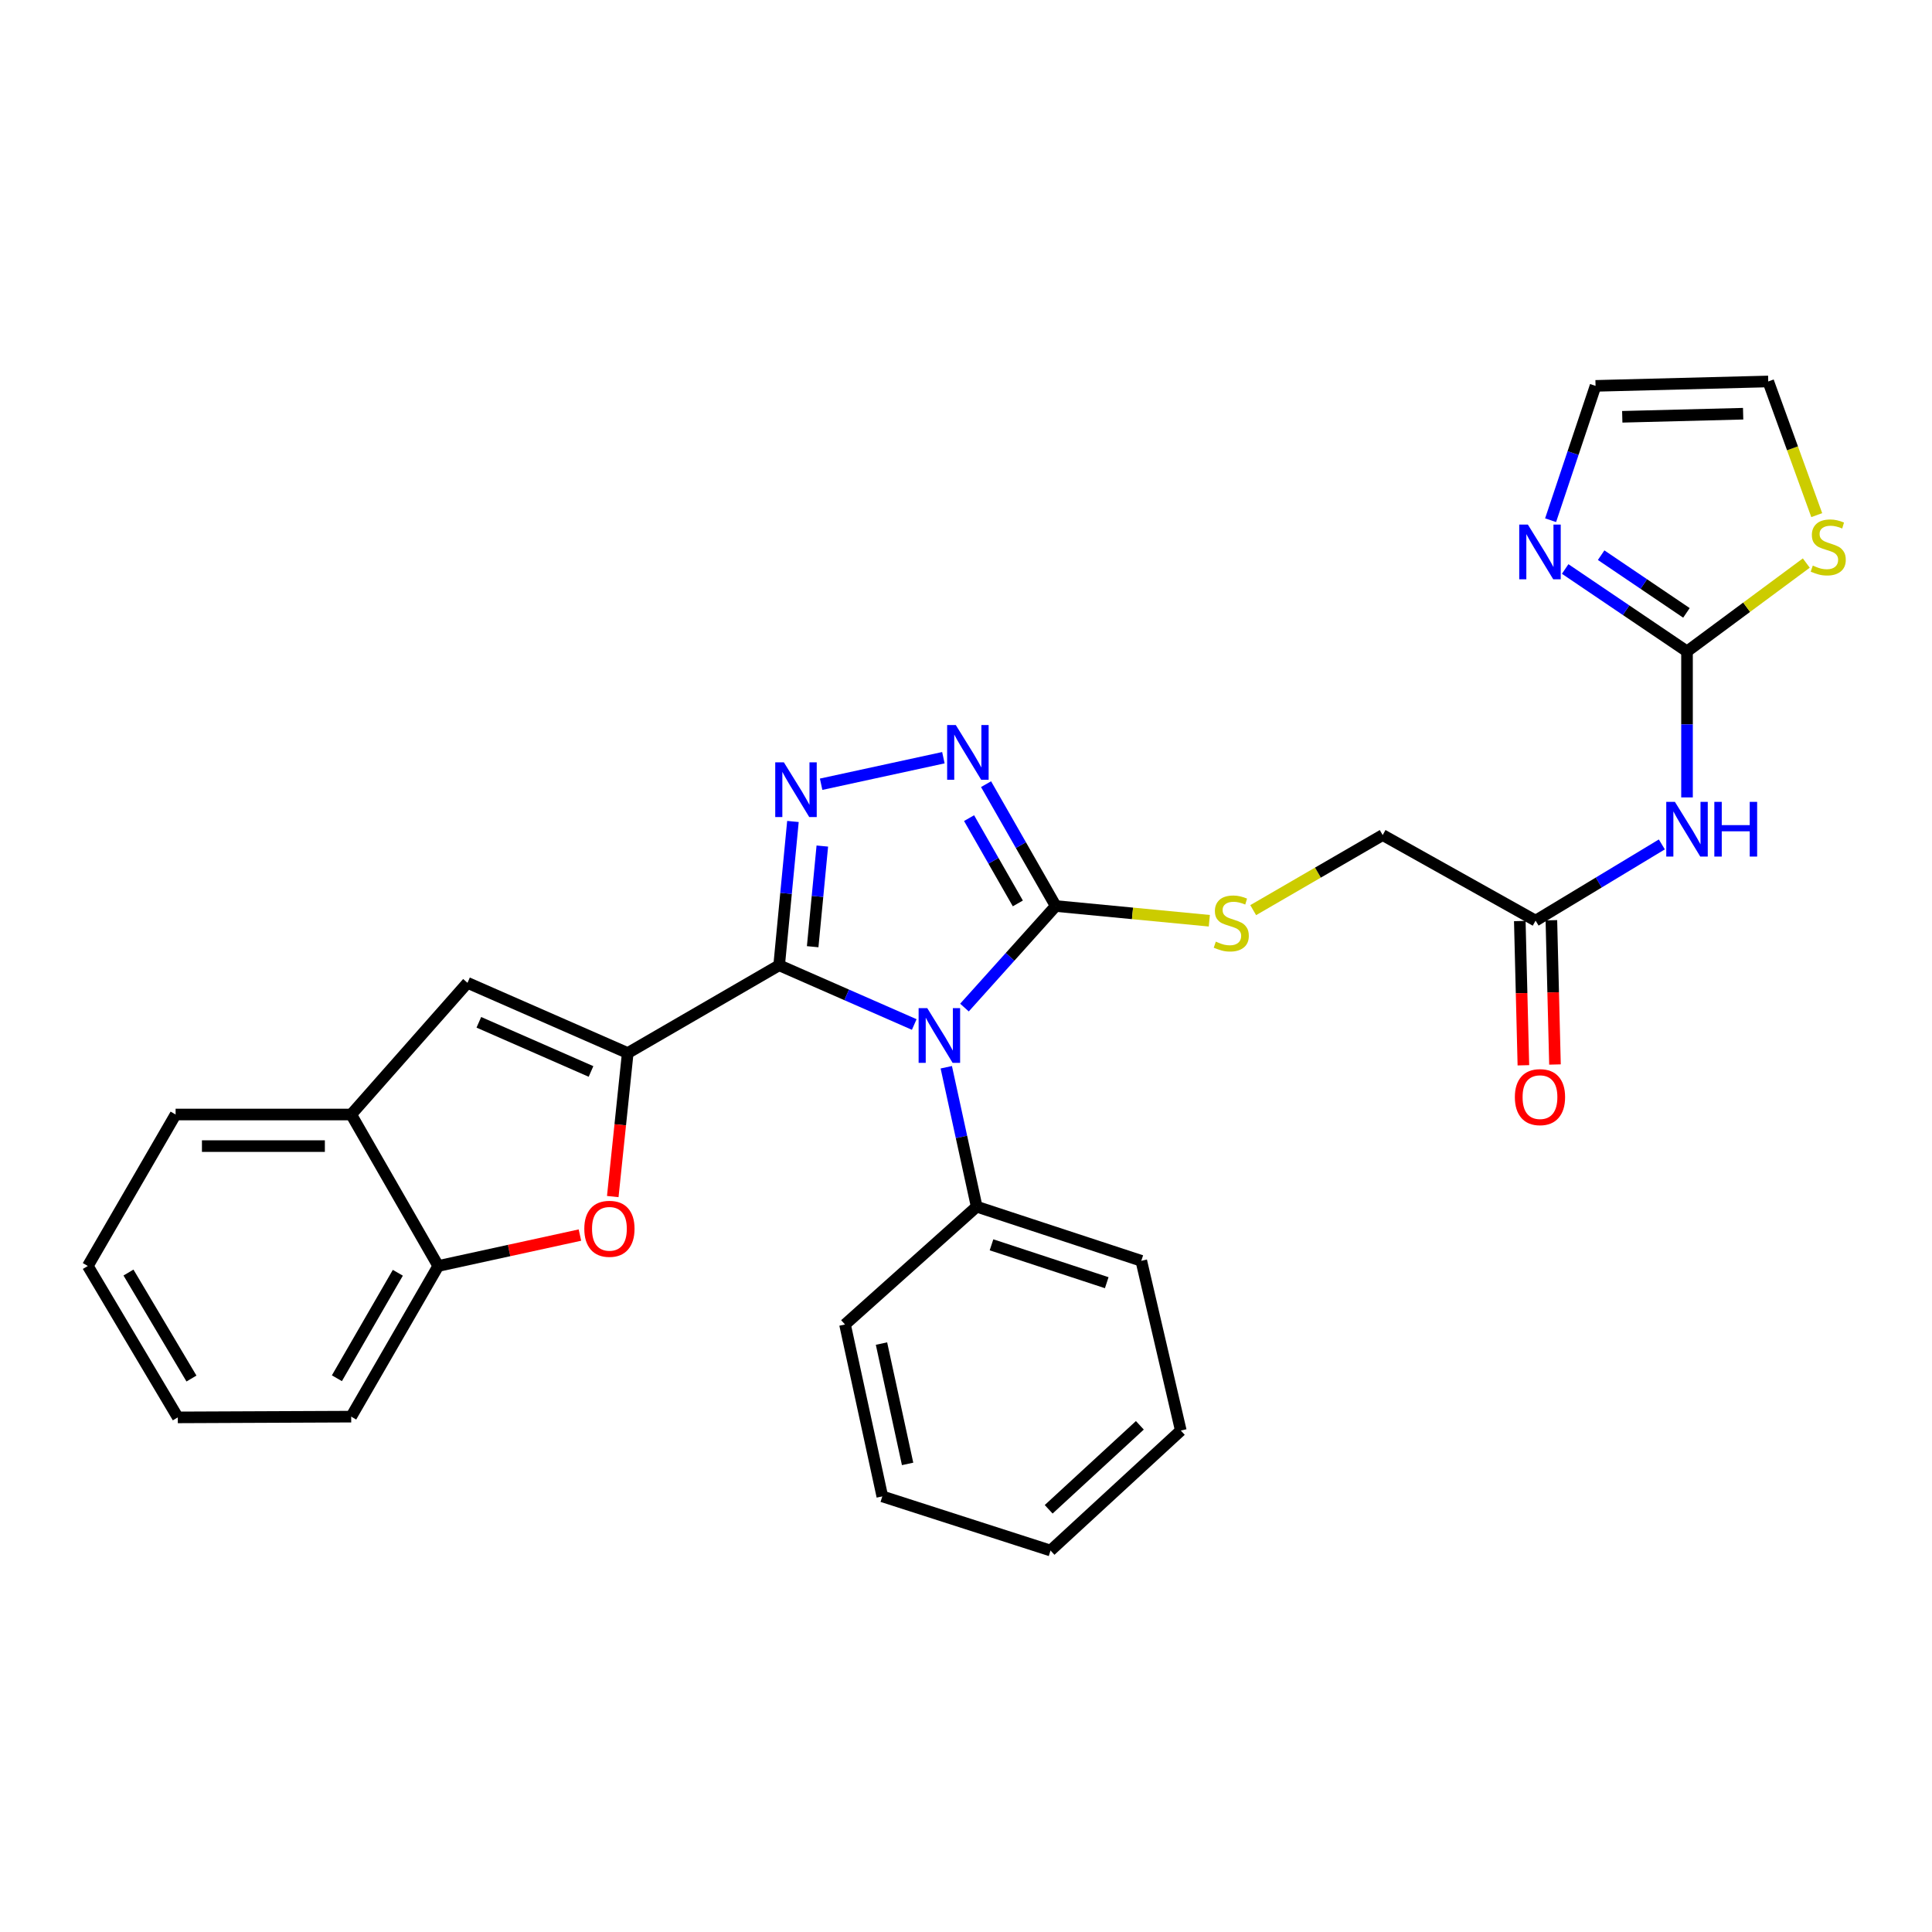 <?xml version='1.0' encoding='iso-8859-1'?>
<svg version='1.1' baseProfile='full'
              xmlns='http://www.w3.org/2000/svg'
                      xmlns:rdkit='http://www.rdkit.org/xml'
                      xmlns:xlink='http://www.w3.org/1999/xlink'
                  xml:space='preserve'
width='1000px' height='1000px' viewBox='0 0 1000 1000'>
<!-- END OF HEADER -->
<rect style='opacity:1.0;fill:#FFFFFF;stroke:none' width='1000' height='1000' x='0' y='0'> </rect>
<path class='bond-0' d='M 403.287,499.618 L 438.249,514.948' style='fill:none;fill-rule:evenodd;stroke:#000000;stroke-width:6px;stroke-linecap:butt;stroke-linejoin:miter;stroke-opacity:1' />
<path class='bond-0' d='M 438.249,514.948 L 473.211,530.279' style='fill:none;fill-rule:evenodd;stroke:#0000FF;stroke-width:6px;stroke-linecap:butt;stroke-linejoin:miter;stroke-opacity:1' />
<path class='bond-1' d='M 403.287,499.618 L 324.912,545.057' style='fill:none;fill-rule:evenodd;stroke:#000000;stroke-width:6px;stroke-linecap:butt;stroke-linejoin:miter;stroke-opacity:1' />
<path class='bond-2' d='M 403.287,499.618 L 406.855,462.405' style='fill:none;fill-rule:evenodd;stroke:#000000;stroke-width:6px;stroke-linecap:butt;stroke-linejoin:miter;stroke-opacity:1' />
<path class='bond-2' d='M 406.855,462.405 L 410.424,425.192' style='fill:none;fill-rule:evenodd;stroke:#0000FF;stroke-width:6px;stroke-linecap:butt;stroke-linejoin:miter;stroke-opacity:1' />
<path class='bond-2' d='M 420.638,490.016 L 423.136,463.966' style='fill:none;fill-rule:evenodd;stroke:#000000;stroke-width:6px;stroke-linecap:butt;stroke-linejoin:miter;stroke-opacity:1' />
<path class='bond-2' d='M 423.136,463.966 L 425.633,437.917' style='fill:none;fill-rule:evenodd;stroke:#0000FF;stroke-width:6px;stroke-linecap:butt;stroke-linejoin:miter;stroke-opacity:1' />
<path class='bond-3' d='M 499.207,521.519 L 522.822,495.236' style='fill:none;fill-rule:evenodd;stroke:#0000FF;stroke-width:6px;stroke-linecap:butt;stroke-linejoin:miter;stroke-opacity:1' />
<path class='bond-3' d='M 522.822,495.236 L 546.436,468.953' style='fill:none;fill-rule:evenodd;stroke:#000000;stroke-width:6px;stroke-linecap:butt;stroke-linejoin:miter;stroke-opacity:1' />
<path class='bond-15' d='M 489.796,552.407 L 497.664,588.493' style='fill:none;fill-rule:evenodd;stroke:#0000FF;stroke-width:6px;stroke-linecap:butt;stroke-linejoin:miter;stroke-opacity:1' />
<path class='bond-15' d='M 497.664,588.493 L 505.531,624.578' style='fill:none;fill-rule:evenodd;stroke:#000000;stroke-width:6px;stroke-linecap:butt;stroke-linejoin:miter;stroke-opacity:1' />
<path class='bond-5' d='M 324.912,545.057 L 321.039,582.199' style='fill:none;fill-rule:evenodd;stroke:#000000;stroke-width:6px;stroke-linecap:butt;stroke-linejoin:miter;stroke-opacity:1' />
<path class='bond-5' d='M 321.039,582.199 L 317.166,619.34' style='fill:none;fill-rule:evenodd;stroke:#FF0000;stroke-width:6px;stroke-linecap:butt;stroke-linejoin:miter;stroke-opacity:1' />
<path class='bond-7' d='M 324.912,545.057 L 241.975,508.713' style='fill:none;fill-rule:evenodd;stroke:#000000;stroke-width:6px;stroke-linecap:butt;stroke-linejoin:miter;stroke-opacity:1' />
<path class='bond-7' d='M 305.907,554.585 L 247.851,529.145' style='fill:none;fill-rule:evenodd;stroke:#000000;stroke-width:6px;stroke-linecap:butt;stroke-linejoin:miter;stroke-opacity:1' />
<path class='bond-4' d='M 425.017,405.924 L 488.296,392.186' style='fill:none;fill-rule:evenodd;stroke:#0000FF;stroke-width:6px;stroke-linecap:butt;stroke-linejoin:miter;stroke-opacity:1' />
<path class='bond-12' d='M 546.436,468.953 L 586.19,472.765' style='fill:none;fill-rule:evenodd;stroke:#000000;stroke-width:6px;stroke-linecap:butt;stroke-linejoin:miter;stroke-opacity:1' />
<path class='bond-12' d='M 586.19,472.765 L 625.943,476.577' style='fill:none;fill-rule:evenodd;stroke:#CCCC00;stroke-width:6px;stroke-linecap:butt;stroke-linejoin:miter;stroke-opacity:1' />
<path class='bond-29' d='M 546.436,468.953 L 528.41,437.418' style='fill:none;fill-rule:evenodd;stroke:#000000;stroke-width:6px;stroke-linecap:butt;stroke-linejoin:miter;stroke-opacity:1' />
<path class='bond-29' d='M 528.41,437.418 L 510.383,405.883' style='fill:none;fill-rule:evenodd;stroke:#0000FF;stroke-width:6px;stroke-linecap:butt;stroke-linejoin:miter;stroke-opacity:1' />
<path class='bond-29' d='M 526.83,467.609 L 514.211,445.535' style='fill:none;fill-rule:evenodd;stroke:#000000;stroke-width:6px;stroke-linecap:butt;stroke-linejoin:miter;stroke-opacity:1' />
<path class='bond-29' d='M 514.211,445.535 L 501.592,423.46' style='fill:none;fill-rule:evenodd;stroke:#0000FF;stroke-width:6px;stroke-linecap:butt;stroke-linejoin:miter;stroke-opacity:1' />
<path class='bond-10' d='M 300.168,639.274 L 263.503,647.272' style='fill:none;fill-rule:evenodd;stroke:#FF0000;stroke-width:6px;stroke-linecap:butt;stroke-linejoin:miter;stroke-opacity:1' />
<path class='bond-10' d='M 263.503,647.272 L 226.838,655.27' style='fill:none;fill-rule:evenodd;stroke:#000000;stroke-width:6px;stroke-linecap:butt;stroke-linejoin:miter;stroke-opacity:1' />
<path class='bond-6' d='M 873.195,337.17 L 873.195,374.956' style='fill:none;fill-rule:evenodd;stroke:#000000;stroke-width:6px;stroke-linecap:butt;stroke-linejoin:miter;stroke-opacity:1' />
<path class='bond-6' d='M 873.195,374.956 L 873.195,412.741' style='fill:none;fill-rule:evenodd;stroke:#0000FF;stroke-width:6px;stroke-linecap:butt;stroke-linejoin:miter;stroke-opacity:1' />
<path class='bond-9' d='M 873.195,337.17 L 841.661,315.839' style='fill:none;fill-rule:evenodd;stroke:#000000;stroke-width:6px;stroke-linecap:butt;stroke-linejoin:miter;stroke-opacity:1' />
<path class='bond-9' d='M 841.661,315.839 L 810.128,294.508' style='fill:none;fill-rule:evenodd;stroke:#0000FF;stroke-width:6px;stroke-linecap:butt;stroke-linejoin:miter;stroke-opacity:1' />
<path class='bond-9' d='M 872.899,317.225 L 850.825,302.293' style='fill:none;fill-rule:evenodd;stroke:#000000;stroke-width:6px;stroke-linecap:butt;stroke-linejoin:miter;stroke-opacity:1' />
<path class='bond-9' d='M 850.825,302.293 L 828.752,287.361' style='fill:none;fill-rule:evenodd;stroke:#0000FF;stroke-width:6px;stroke-linecap:butt;stroke-linejoin:miter;stroke-opacity:1' />
<path class='bond-13' d='M 873.195,337.17 L 904.066,314.304' style='fill:none;fill-rule:evenodd;stroke:#000000;stroke-width:6px;stroke-linecap:butt;stroke-linejoin:miter;stroke-opacity:1' />
<path class='bond-13' d='M 904.066,314.304 L 934.937,291.437' style='fill:none;fill-rule:evenodd;stroke:#CCCC00;stroke-width:6px;stroke-linecap:butt;stroke-linejoin:miter;stroke-opacity:1' />
<path class='bond-11' d='M 241.975,508.713 L 181.78,576.867' style='fill:none;fill-rule:evenodd;stroke:#000000;stroke-width:6px;stroke-linecap:butt;stroke-linejoin:miter;stroke-opacity:1' />
<path class='bond-8' d='M 860.166,437.068 L 827.493,456.795' style='fill:none;fill-rule:evenodd;stroke:#0000FF;stroke-width:6px;stroke-linecap:butt;stroke-linejoin:miter;stroke-opacity:1' />
<path class='bond-8' d='M 827.493,456.795 L 794.819,476.522' style='fill:none;fill-rule:evenodd;stroke:#000000;stroke-width:6px;stroke-linecap:butt;stroke-linejoin:miter;stroke-opacity:1' />
<path class='bond-16' d='M 802.588,269.263 L 814.222,234.495' style='fill:none;fill-rule:evenodd;stroke:#0000FF;stroke-width:6px;stroke-linecap:butt;stroke-linejoin:miter;stroke-opacity:1' />
<path class='bond-16' d='M 814.222,234.495 L 825.857,199.727' style='fill:none;fill-rule:evenodd;stroke:#000000;stroke-width:6px;stroke-linecap:butt;stroke-linejoin:miter;stroke-opacity:1' />
<path class='bond-20' d='M 226.838,655.27 L 181.78,733.255' style='fill:none;fill-rule:evenodd;stroke:#000000;stroke-width:6px;stroke-linecap:butt;stroke-linejoin:miter;stroke-opacity:1' />
<path class='bond-20' d='M 205.918,658.786 L 174.378,713.375' style='fill:none;fill-rule:evenodd;stroke:#000000;stroke-width:6px;stroke-linecap:butt;stroke-linejoin:miter;stroke-opacity:1' />
<path class='bond-30' d='M 226.838,655.27 L 181.78,576.867' style='fill:none;fill-rule:evenodd;stroke:#000000;stroke-width:6px;stroke-linecap:butt;stroke-linejoin:miter;stroke-opacity:1' />
<path class='bond-21' d='M 181.78,576.867 L 90.894,576.867' style='fill:none;fill-rule:evenodd;stroke:#000000;stroke-width:6px;stroke-linecap:butt;stroke-linejoin:miter;stroke-opacity:1' />
<path class='bond-21' d='M 168.147,593.222 L 104.526,593.222' style='fill:none;fill-rule:evenodd;stroke:#000000;stroke-width:6px;stroke-linecap:butt;stroke-linejoin:miter;stroke-opacity:1' />
<path class='bond-19' d='M 648.65,471.089 L 682.161,451.658' style='fill:none;fill-rule:evenodd;stroke:#CCCC00;stroke-width:6px;stroke-linecap:butt;stroke-linejoin:miter;stroke-opacity:1' />
<path class='bond-19' d='M 682.161,451.658 L 715.672,432.228' style='fill:none;fill-rule:evenodd;stroke:#000000;stroke-width:6px;stroke-linecap:butt;stroke-linejoin:miter;stroke-opacity:1' />
<path class='bond-17' d='M 940.342,266.631 L 927.789,232.039' style='fill:none;fill-rule:evenodd;stroke:#CCCC00;stroke-width:6px;stroke-linecap:butt;stroke-linejoin:miter;stroke-opacity:1' />
<path class='bond-17' d='M 927.789,232.039 L 915.236,197.446' style='fill:none;fill-rule:evenodd;stroke:#000000;stroke-width:6px;stroke-linecap:butt;stroke-linejoin:miter;stroke-opacity:1' />
<path class='bond-14' d='M 794.819,476.522 L 715.672,432.228' style='fill:none;fill-rule:evenodd;stroke:#000000;stroke-width:6px;stroke-linecap:butt;stroke-linejoin:miter;stroke-opacity:1' />
<path class='bond-18' d='M 786.645,476.725 L 787.574,514.058' style='fill:none;fill-rule:evenodd;stroke:#000000;stroke-width:6px;stroke-linecap:butt;stroke-linejoin:miter;stroke-opacity:1' />
<path class='bond-18' d='M 787.574,514.058 L 788.503,551.391' style='fill:none;fill-rule:evenodd;stroke:#FF0000;stroke-width:6px;stroke-linecap:butt;stroke-linejoin:miter;stroke-opacity:1' />
<path class='bond-18' d='M 802.994,476.318 L 803.923,513.651' style='fill:none;fill-rule:evenodd;stroke:#000000;stroke-width:6px;stroke-linecap:butt;stroke-linejoin:miter;stroke-opacity:1' />
<path class='bond-18' d='M 803.923,513.651 L 804.853,550.985' style='fill:none;fill-rule:evenodd;stroke:#FF0000;stroke-width:6px;stroke-linecap:butt;stroke-linejoin:miter;stroke-opacity:1' />
<path class='bond-22' d='M 505.531,624.578 L 590.731,652.59' style='fill:none;fill-rule:evenodd;stroke:#000000;stroke-width:6px;stroke-linecap:butt;stroke-linejoin:miter;stroke-opacity:1' />
<path class='bond-22' d='M 513.203,644.316 L 572.843,663.924' style='fill:none;fill-rule:evenodd;stroke:#000000;stroke-width:6px;stroke-linecap:butt;stroke-linejoin:miter;stroke-opacity:1' />
<path class='bond-23' d='M 505.531,624.578 L 437.378,685.554' style='fill:none;fill-rule:evenodd;stroke:#000000;stroke-width:6px;stroke-linecap:butt;stroke-linejoin:miter;stroke-opacity:1' />
<path class='bond-33' d='M 825.857,199.727 L 915.236,197.446' style='fill:none;fill-rule:evenodd;stroke:#000000;stroke-width:6px;stroke-linecap:butt;stroke-linejoin:miter;stroke-opacity:1' />
<path class='bond-33' d='M 839.681,215.734 L 902.246,214.138' style='fill:none;fill-rule:evenodd;stroke:#000000;stroke-width:6px;stroke-linecap:butt;stroke-linejoin:miter;stroke-opacity:1' />
<path class='bond-25' d='M 181.78,733.255 L 92.029,733.636' style='fill:none;fill-rule:evenodd;stroke:#000000;stroke-width:6px;stroke-linecap:butt;stroke-linejoin:miter;stroke-opacity:1' />
<path class='bond-24' d='M 90.894,576.867 L 45.455,655.27' style='fill:none;fill-rule:evenodd;stroke:#000000;stroke-width:6px;stroke-linecap:butt;stroke-linejoin:miter;stroke-opacity:1' />
<path class='bond-27' d='M 590.731,652.59 L 611.183,740.451' style='fill:none;fill-rule:evenodd;stroke:#000000;stroke-width:6px;stroke-linecap:butt;stroke-linejoin:miter;stroke-opacity:1' />
<path class='bond-26' d='M 437.378,685.554 L 456.685,774.532' style='fill:none;fill-rule:evenodd;stroke:#000000;stroke-width:6px;stroke-linecap:butt;stroke-linejoin:miter;stroke-opacity:1' />
<path class='bond-26' d='M 456.257,695.432 L 469.772,757.717' style='fill:none;fill-rule:evenodd;stroke:#000000;stroke-width:6px;stroke-linecap:butt;stroke-linejoin:miter;stroke-opacity:1' />
<path class='bond-31' d='M 45.455,655.27 L 92.029,733.636' style='fill:none;fill-rule:evenodd;stroke:#000000;stroke-width:6px;stroke-linecap:butt;stroke-linejoin:miter;stroke-opacity:1' />
<path class='bond-31' d='M 66.5,658.669 L 99.102,713.526' style='fill:none;fill-rule:evenodd;stroke:#000000;stroke-width:6px;stroke-linecap:butt;stroke-linejoin:miter;stroke-opacity:1' />
<path class='bond-28' d='M 456.685,774.532 L 543.756,802.554' style='fill:none;fill-rule:evenodd;stroke:#000000;stroke-width:6px;stroke-linecap:butt;stroke-linejoin:miter;stroke-opacity:1' />
<path class='bond-32' d='M 611.183,740.451 L 543.756,802.554' style='fill:none;fill-rule:evenodd;stroke:#000000;stroke-width:6px;stroke-linecap:butt;stroke-linejoin:miter;stroke-opacity:1' />
<path class='bond-32' d='M 589.989,737.737 L 542.79,781.208' style='fill:none;fill-rule:evenodd;stroke:#000000;stroke-width:6px;stroke-linecap:butt;stroke-linejoin:miter;stroke-opacity:1' />
<path  class='atom-1' d='M 479.955 521.82
L 489.235 536.82
Q 490.155 538.3, 491.635 540.98
Q 493.115 543.66, 493.195 543.82
L 493.195 521.82
L 496.955 521.82
L 496.955 550.14
L 493.075 550.14
L 483.115 533.74
Q 481.955 531.82, 480.715 529.62
Q 479.515 527.42, 479.155 526.74
L 479.155 550.14
L 475.475 550.14
L 475.475 521.82
L 479.955 521.82
' fill='#0000FF'/>
<path  class='atom-3' d='M 405.741 394.59
L 415.021 409.59
Q 415.941 411.07, 417.421 413.75
Q 418.901 416.43, 418.981 416.59
L 418.981 394.59
L 422.741 394.59
L 422.741 422.91
L 418.861 422.91
L 408.901 406.51
Q 407.741 404.59, 406.501 402.39
Q 405.301 400.19, 404.941 399.51
L 404.941 422.91
L 401.261 422.91
L 401.261 394.59
L 405.741 394.59
' fill='#0000FF'/>
<path  class='atom-5' d='M 494.719 375.273
L 503.999 390.273
Q 504.919 391.753, 506.399 394.433
Q 507.879 397.113, 507.959 397.273
L 507.959 375.273
L 511.719 375.273
L 511.719 403.593
L 507.839 403.593
L 497.879 387.193
Q 496.719 385.273, 495.479 383.073
Q 494.279 380.873, 493.919 380.193
L 493.919 403.593
L 490.239 403.593
L 490.239 375.273
L 494.719 375.273
' fill='#0000FF'/>
<path  class='atom-6' d='M 302.435 636.024
Q 302.435 629.224, 305.795 625.424
Q 309.155 621.624, 315.435 621.624
Q 321.715 621.624, 325.075 625.424
Q 328.435 629.224, 328.435 636.024
Q 328.435 642.904, 325.035 646.824
Q 321.635 650.704, 315.435 650.704
Q 309.195 650.704, 305.795 646.824
Q 302.435 642.944, 302.435 636.024
M 315.435 647.504
Q 319.755 647.504, 322.075 644.624
Q 324.435 641.704, 324.435 636.024
Q 324.435 630.464, 322.075 627.664
Q 319.755 624.824, 315.435 624.824
Q 311.115 624.824, 308.755 627.624
Q 306.435 630.424, 306.435 636.024
Q 306.435 641.744, 308.755 644.624
Q 311.115 647.504, 315.435 647.504
' fill='#FF0000'/>
<path  class='atom-9' d='M 866.935 415.042
L 876.215 430.042
Q 877.135 431.522, 878.615 434.202
Q 880.095 436.882, 880.175 437.042
L 880.175 415.042
L 883.935 415.042
L 883.935 443.362
L 880.055 443.362
L 870.095 426.962
Q 868.935 425.042, 867.695 422.842
Q 866.495 420.642, 866.135 419.962
L 866.135 443.362
L 862.455 443.362
L 862.455 415.042
L 866.935 415.042
' fill='#0000FF'/>
<path  class='atom-9' d='M 887.335 415.042
L 891.175 415.042
L 891.175 427.082
L 905.655 427.082
L 905.655 415.042
L 909.495 415.042
L 909.495 443.362
L 905.655 443.362
L 905.655 430.282
L 891.175 430.282
L 891.175 443.362
L 887.335 443.362
L 887.335 415.042
' fill='#0000FF'/>
<path  class='atom-10' d='M 790.831 271.529
L 800.111 286.529
Q 801.031 288.009, 802.511 290.689
Q 803.991 293.369, 804.071 293.529
L 804.071 271.529
L 807.831 271.529
L 807.831 299.849
L 803.951 299.849
L 793.991 283.449
Q 792.831 281.529, 791.591 279.329
Q 790.391 277.129, 790.031 276.449
L 790.031 299.849
L 786.351 299.849
L 786.351 271.529
L 790.831 271.529
' fill='#0000FF'/>
<path  class='atom-13' d='M 629.305 487.387
Q 629.625 487.507, 630.945 488.067
Q 632.265 488.627, 633.705 488.987
Q 635.185 489.307, 636.625 489.307
Q 639.305 489.307, 640.865 488.027
Q 642.425 486.707, 642.425 484.427
Q 642.425 482.867, 641.625 481.907
Q 640.865 480.947, 639.665 480.427
Q 638.465 479.907, 636.465 479.307
Q 633.945 478.547, 632.425 477.827
Q 630.945 477.107, 629.865 475.587
Q 628.825 474.067, 628.825 471.507
Q 628.825 467.947, 631.225 465.747
Q 633.665 463.547, 638.465 463.547
Q 641.745 463.547, 645.465 465.107
L 644.545 468.187
Q 641.145 466.787, 638.585 466.787
Q 635.825 466.787, 634.305 467.947
Q 632.785 469.067, 632.825 471.027
Q 632.825 472.547, 633.585 473.467
Q 634.385 474.387, 635.505 474.907
Q 636.665 475.427, 638.585 476.027
Q 641.145 476.827, 642.665 477.627
Q 644.185 478.427, 645.265 480.067
Q 646.385 481.667, 646.385 484.427
Q 646.385 488.347, 643.745 490.467
Q 641.145 492.547, 636.785 492.547
Q 634.265 492.547, 632.345 491.987
Q 630.465 491.467, 628.225 490.547
L 629.305 487.387
' fill='#CCCC00'/>
<path  class='atom-14' d='M 938.292 292.747
Q 938.612 292.867, 939.932 293.427
Q 941.252 293.987, 942.692 294.347
Q 944.172 294.667, 945.612 294.667
Q 948.292 294.667, 949.852 293.387
Q 951.412 292.067, 951.412 289.787
Q 951.412 288.227, 950.612 287.267
Q 949.852 286.307, 948.652 285.787
Q 947.452 285.267, 945.452 284.667
Q 942.932 283.907, 941.412 283.187
Q 939.932 282.467, 938.852 280.947
Q 937.812 279.427, 937.812 276.867
Q 937.812 273.307, 940.212 271.107
Q 942.652 268.907, 947.452 268.907
Q 950.732 268.907, 954.452 270.467
L 953.532 273.547
Q 950.132 272.147, 947.572 272.147
Q 944.812 272.147, 943.292 273.307
Q 941.772 274.427, 941.812 276.387
Q 941.812 277.907, 942.572 278.827
Q 943.372 279.747, 944.492 280.267
Q 945.652 280.787, 947.572 281.387
Q 950.132 282.187, 951.652 282.987
Q 953.172 283.787, 954.252 285.427
Q 955.372 287.027, 955.372 289.787
Q 955.372 293.707, 952.732 295.827
Q 950.132 297.907, 945.772 297.907
Q 943.252 297.907, 941.332 297.347
Q 939.452 296.827, 937.212 295.907
L 938.292 292.747
' fill='#CCCC00'/>
<path  class='atom-19' d='M 784.091 567.87
Q 784.091 561.07, 787.451 557.27
Q 790.811 553.47, 797.091 553.47
Q 803.371 553.47, 806.731 557.27
Q 810.091 561.07, 810.091 567.87
Q 810.091 574.75, 806.691 578.67
Q 803.291 582.55, 797.091 582.55
Q 790.851 582.55, 787.451 578.67
Q 784.091 574.79, 784.091 567.87
M 797.091 579.35
Q 801.411 579.35, 803.731 576.47
Q 806.091 573.55, 806.091 567.87
Q 806.091 562.31, 803.731 559.51
Q 801.411 556.67, 797.091 556.67
Q 792.771 556.67, 790.411 559.47
Q 788.091 562.27, 788.091 567.87
Q 788.091 573.59, 790.411 576.47
Q 792.771 579.35, 797.091 579.35
' fill='#FF0000'/>
</svg>
